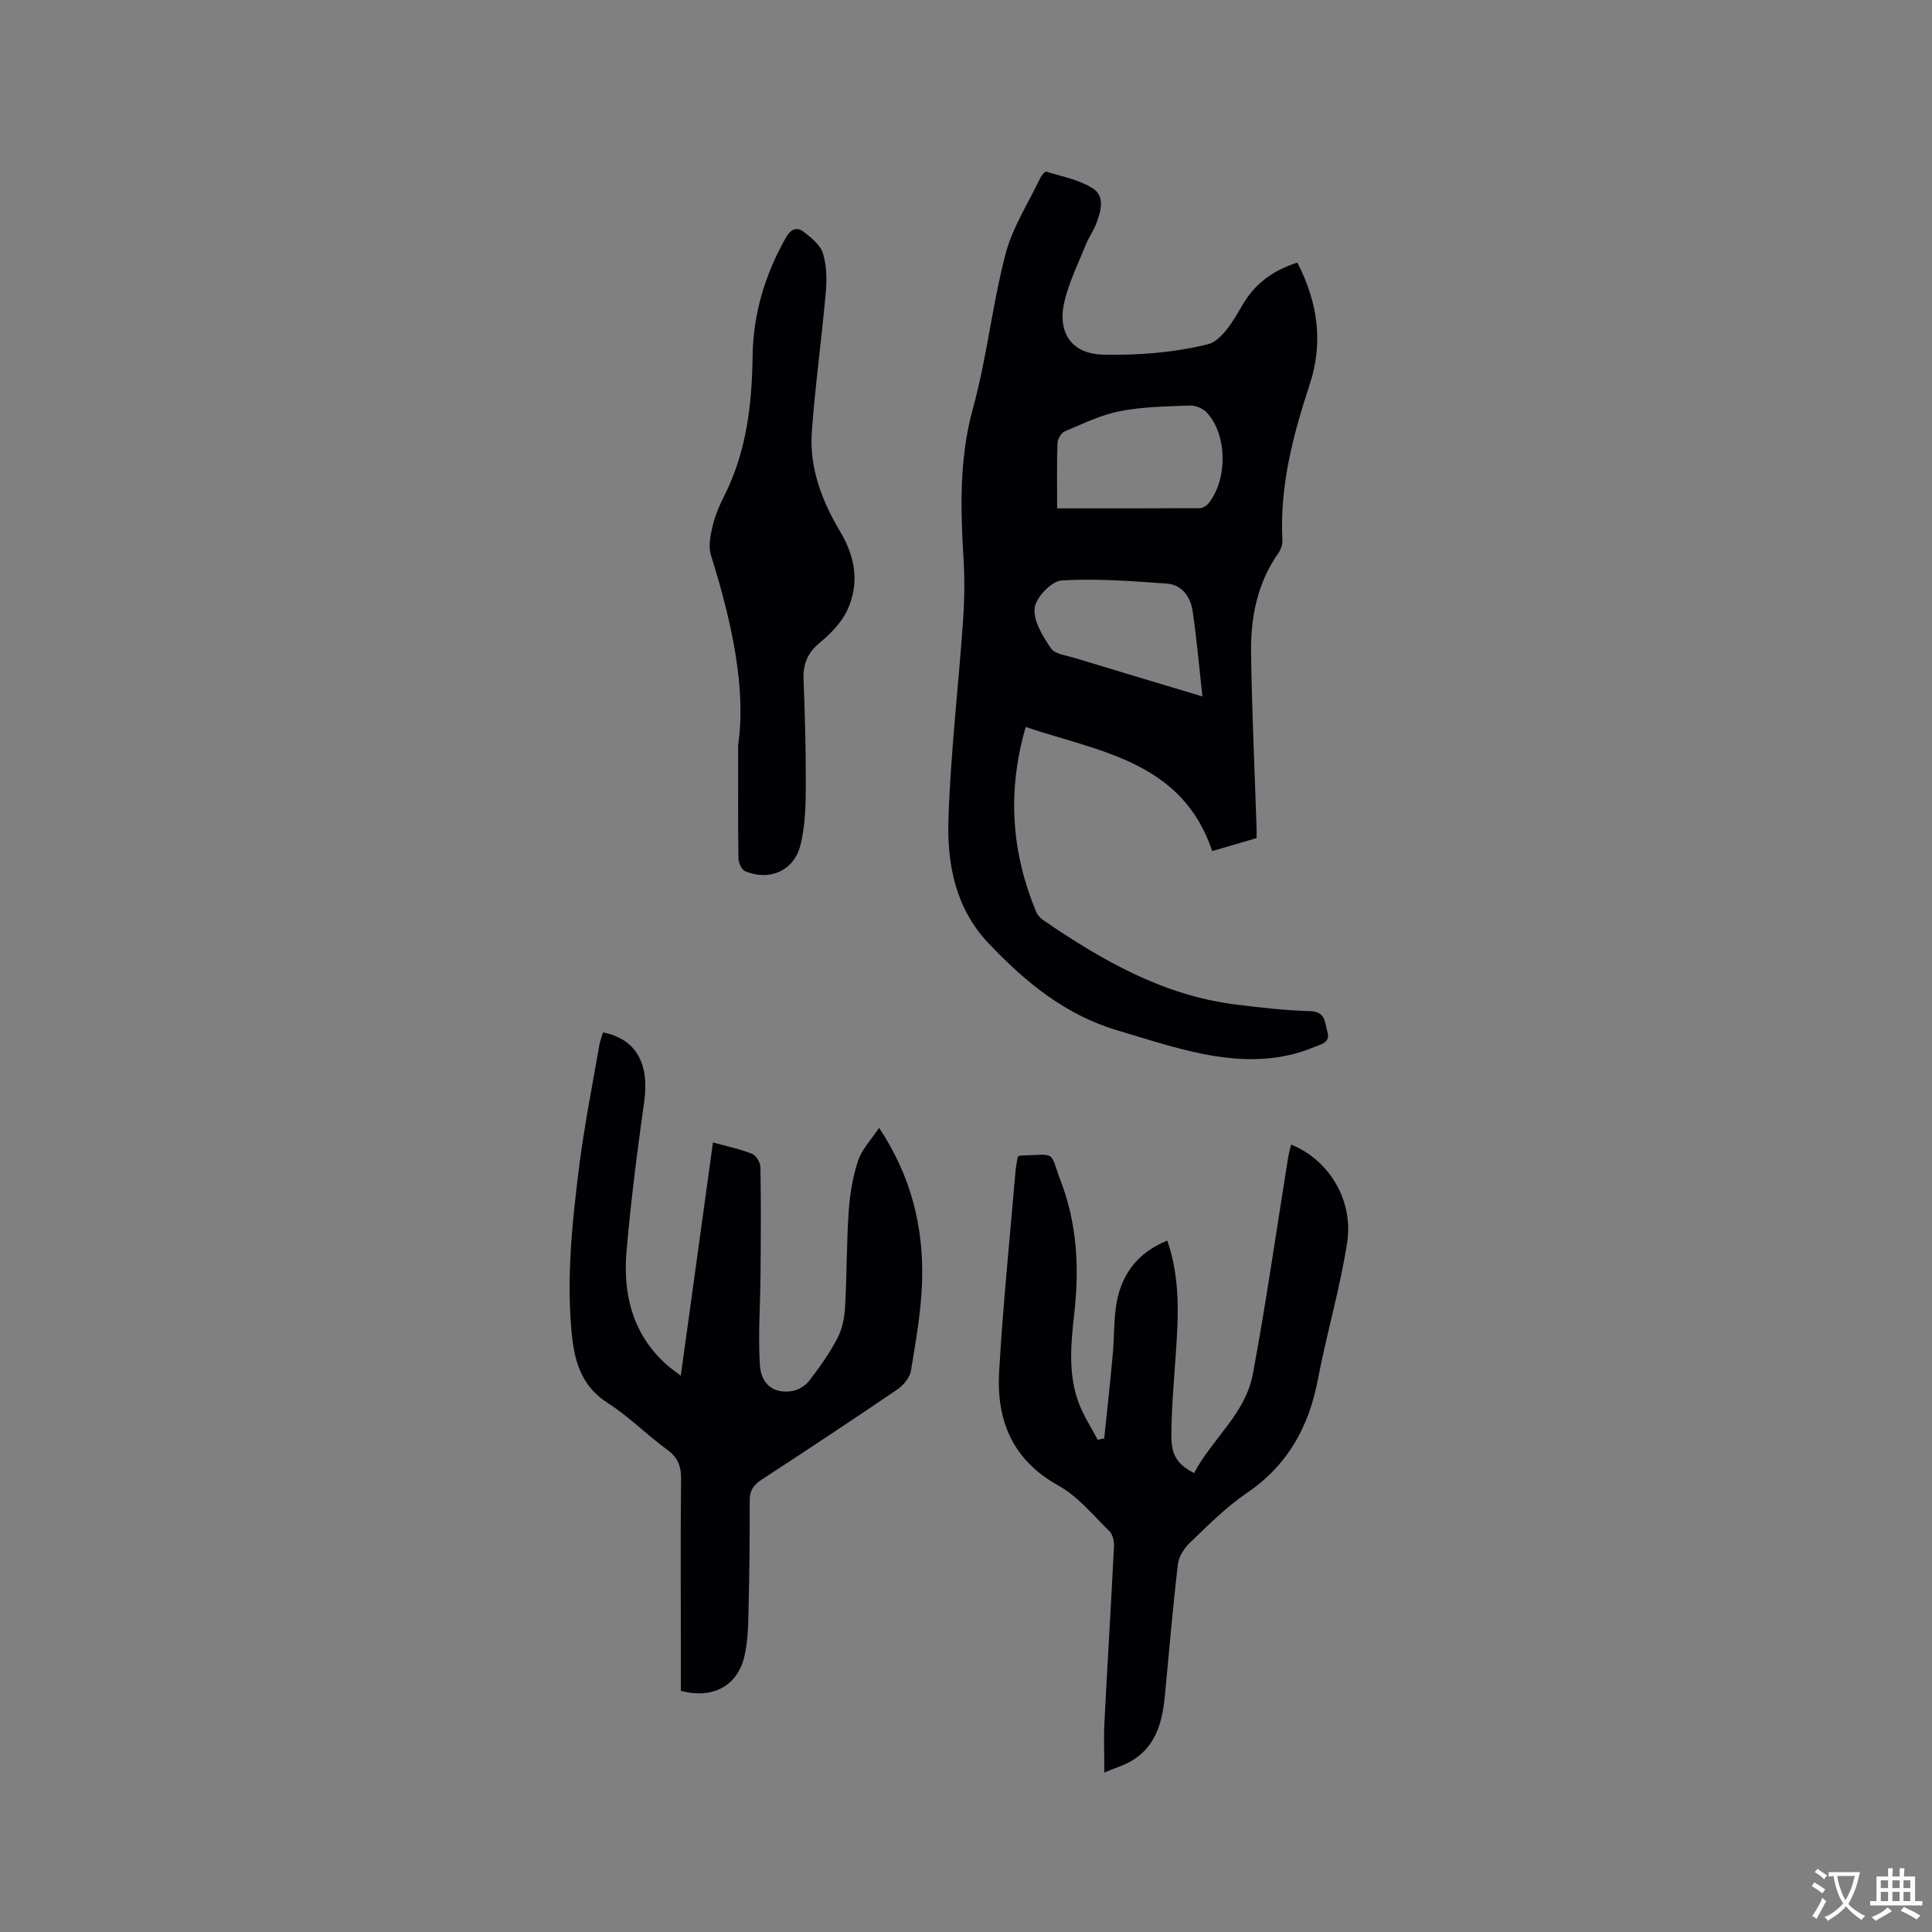 <svg enable-background="new 0 0 400 400" viewBox="0 0 400 400" xmlns="http://www.w3.org/2000/svg"><rect x="0" y="0" width="400" height="400" fill="#808080" stroke="none"/><g fill="#010105"><path d="m268.59 54.36c4.27 8.22 5.4 16.62 2.6 25.13-3.46 10.54-6.27 21.1-5.68 32.32.05.87-.29 1.92-.8 2.65-4.43 6.26-5.8 13.41-5.69 20.8.17 12.07.74 24.13 1.14 36.2.02.63 0 1.25 0 2.06-2.98.87-5.91 1.73-9.18 2.69-6.25-18.59-23.26-20.54-38.62-25.69-3.89 13.45-2.94 26.05 2.22 38.38.27.63.86 1.22 1.44 1.62 12.14 8.32 24.78 15.56 39.74 17.44 5.14.65 10.32 1.24 15.49 1.39 3.23.09 3 2.3 3.56 4.21.69 2.34-1.25 2.6-2.62 3.18-8.29 3.5-16.8 2.95-25.27 1.01-5.25-1.2-10.39-2.89-15.57-4.42-10.84-3.2-19.2-10.12-26.76-18.12-6.71-7.1-8.52-16.21-8.23-25.37.43-13.74 2.05-27.43 3.02-41.16.3-4.31.37-8.67.11-12.99-.63-10.47-.91-20.76 1.95-31.14 2.88-10.47 3.99-21.43 6.74-31.94 1.45-5.53 4.73-10.58 7.23-15.82.25-.52.96-1.34 1.21-1.26 3.26 1.02 6.79 1.68 9.61 3.45 2.59 1.62 1.72 4.74.75 7.28-.56 1.47-1.51 2.8-2.11 4.26-1.55 3.81-3.38 7.57-4.4 11.52-1.71 6.59 1.18 11.22 7.93 11.38 7.22.18 14.65-.42 21.63-2.13 2.89-.71 5.34-4.9 7.13-8.01 2.62-4.54 6.3-7.24 11.43-8.92zm-49.72 50.89c10.09 0 19.79.02 29.5-.04.61 0 1.4-.46 1.8-.95 4.05-4.95 3.94-14.32-.34-18.87-.79-.84-2.31-1.47-3.46-1.43-4.85.19-9.78.24-14.51 1.17-3.93.77-7.68 2.61-11.42 4.18-.73.31-1.47 1.58-1.5 2.43-.15 4.32-.07 8.65-.07 13.51zm30.08 38.94c-.73-6.54-1.2-12.2-2.05-17.79-.44-2.87-2.24-5.35-5.33-5.57-7.25-.52-14.56-1.1-21.78-.65-2.09.13-5.34 3.54-5.58 5.71-.29 2.66 1.68 5.83 3.36 8.32.81 1.2 3.13 1.47 4.83 1.98 8.47 2.59 16.95 5.12 26.55 8z"/><path d="m124.85 213.75c6.91 1.37 9.63 6.5 8.52 14.39-1.45 10.26-2.76 20.56-3.65 30.89-.77 8.89 1.21 17.11 8.19 23.42.83.75 1.76 1.38 3.04 2.38 2.26-16.36 4.44-32.16 6.66-48.3 2.89.8 5.56 1.35 8.06 2.34.85.34 1.75 1.79 1.77 2.76.13 7.41.08 14.82.02 22.24-.05 6.23-.52 12.48-.14 18.68.26 4.18 2.93 6.03 6.65 5.46 1.28-.2 2.75-1.09 3.55-2.12 2.13-2.76 4.18-5.64 5.81-8.72.99-1.88 1.5-4.18 1.62-6.33.39-6.66.31-13.35.76-20.01.24-3.55.84-7.17 1.95-10.54.78-2.35 2.71-4.32 4.35-6.78 6.69 10.08 9.22 20.6 8.9 31.72-.18 6.2-1.29 12.39-2.3 18.53-.23 1.42-1.52 3.01-2.77 3.87-9.28 6.32-18.66 12.52-28.06 18.65-1.67 1.09-2.57 2.24-2.56 4.31.01 7.52-.05 15.04-.24 22.56-.09 3.36-.11 6.83-.93 10.05-1.53 6.01-6.68 8.59-13.09 6.87 0-3.51 0-7.09 0-10.68 0-11.03-.08-22.06.05-33.09.03-2.67-.6-4.51-2.87-6.15-4.2-3.04-7.89-6.85-12.24-9.62-5.63-3.58-7.02-8.82-7.57-14.82-1.06-11.71.19-23.31 1.67-34.87 1.05-8.18 2.68-16.3 4.08-24.43.14-.85.47-1.63.77-2.66z"/><path d="m210.71 239.51c.28-.16.37-.25.46-.25 7.87-.24 6-1.14 8.49 5.39 3.35 8.8 3.81 17.95 2.76 27.24-.7 6.23-1.33 12.51.91 18.55.99 2.67 2.61 5.11 3.94 7.65.45-.1.9-.19 1.35-.29.6-5.82 1.24-11.64 1.77-17.47.29-3.16.21-6.37.62-9.51.86-6.57 4.21-11.35 10.66-13.97 2.75 7.88 2.3 15.8 1.75 23.74-.39 5.59-.89 11.19-.9 16.78 0 4.09 1.4 5.92 4.71 7.61 3.67-7.03 10.62-12.27 12.14-20.42 2.78-14.88 4.9-29.88 7.31-44.82.15-.93.42-1.83.63-2.77 7.75 3.11 12.97 11.44 11.6 20.32-1.47 9.49-4.24 18.76-6.03 28.21-1.88 9.89-6.26 17.86-14.78 23.64-4.27 2.89-7.97 6.66-11.72 10.24-1.2 1.14-2.32 2.89-2.51 4.47-1.06 9.04-1.82 18.11-2.69 27.17-.5 5.2-1.68 10.14-6.37 13.23-1.79 1.18-3.95 1.77-6.17 2.73 0-3.84-.14-7.09.02-10.32.62-12.17 1.37-24.33 1.98-36.51.05-1.05-.27-2.47-.97-3.16-3.38-3.3-6.51-7.19-10.54-9.42-9.55-5.29-12.85-13.53-12.27-23.59.8-13.85 2.22-27.67 3.39-41.5.1-1.05.32-2.08.46-2.97z"/><path d="m152.83 154.21c1.69-11.61-1.31-25.49-5.63-39.24-.57-1.81-.12-4.07.33-6.02.5-2.14 1.38-4.24 2.38-6.21 4.64-9.13 5.77-18.98 5.91-28.98.12-8.81 2.55-16.85 6.84-24.48 1.03-1.83 2.24-2.42 3.72-1.29 1.59 1.21 3.47 2.74 4.01 4.5.78 2.54.81 5.45.57 8.14-.85 9.6-2.18 19.15-2.88 28.76-.55 7.52 2.12 14.39 5.91 20.75 3.09 5.19 3.97 10.62 1.49 16.06-1.2 2.64-3.48 4.99-5.76 6.87-2.56 2.11-3.47 4.43-3.35 7.63.29 7.52.5 15.04.46 22.56-.02 3.89-.17 7.88-1.08 11.63-1.31 5.36-6.36 7.6-11.47 5.49-.72-.3-1.37-1.7-1.39-2.6-.11-6.87-.06-13.76-.06-23.57z"/></g><path d="m377.9 391.2c-.2.3-.4.5-.6.8-.7-.6-1.4-1-2.2-1.5.2-.3.4-.5.5-.8.6.4 1.4.8 2.3 1.5zm-1.8 6.1c-.2-.2-.5-.4-.9-.6.4-.6.8-1.2 1.2-1.9s.7-1.3.9-1.9c.3.3.5.5.8.7-.7 1.3-1.4 2.6-2 3.7zm2.2-9c-.3.3-.5.5-.6.8-.6-.6-1.3-1.1-2-1.5.3-.3.5-.5.6-.7.6.5 1.3.9 2 1.4zm.3.2v-.9h2 4.5c-.3 1.3-.6 2.5-1 3.6s-.9 2.1-1.4 3c.4.5 1 1 1.6 1.4s1.2.8 1.9 1.1c-.3.2-.5.4-.8.8-.4-.3-1-.7-1.6-1.2s-1.2-1.1-1.6-1.6c-.5.6-1.1 1.1-1.7 1.6s-1.4.9-2.1 1.4c-.1-.3-.3-.5-.7-.8.6-.2 1.2-.5 1.9-1s1.4-1.1 2-1.8c-.5-.8-.9-1.6-1.2-2.5s-.6-2-.8-3.2c-.4.1-.7.1-1 .1zm2.5 2.7c.3 1 .7 1.7 1 2.2.3-.5.6-1.1 1-2s.6-1.9.9-3h-3.2-.4c.1.9.3 1.8.7 2.8z" fill="#fafbfa"/><path d="m396.5 388.5v1.5 3.6h1.5v.9c-.4 0-1 0-1.7 0h-7.9c-.5 0-.9 0-1.2 0v-.9h1.3v-3.5c0-.7 0-1.2 0-1.6h2.4c0-.8 0-1.4 0-1.7h1c0 .3-.1.8-.1 1.7h1.5c0-.8 0-1.4 0-1.7h1c0 .3-.1.9-.1 1.7zm-8.2 9.2c-.2-.3-.5-.5-.8-.8.8-.3 1.4-.6 1.9-.9s1-.7 1.4-1.1c.3.3.6.5.9.8-1.6 1-2.8 1.6-3.4 2zm2.6-6.8v-1.6h-1.5v1.6zm0 2.7v-1.9h-1.5v1.9zm2.4-2.7v-1.6h-1.5v1.6zm0 2.7v-1.9h-1.5v1.9zm.2 2 .7-.8c.4.2.9.5 1.6.8s1.3.7 1.8 1c-.3.3-.5.5-.8.8-.4-.3-1.5-1-3.3-1.8zm2-4.7v-1.6h-1.4v1.6zm0 2.7v-1.9h-1.4v1.9z" fill="#fafbfa"/></svg>